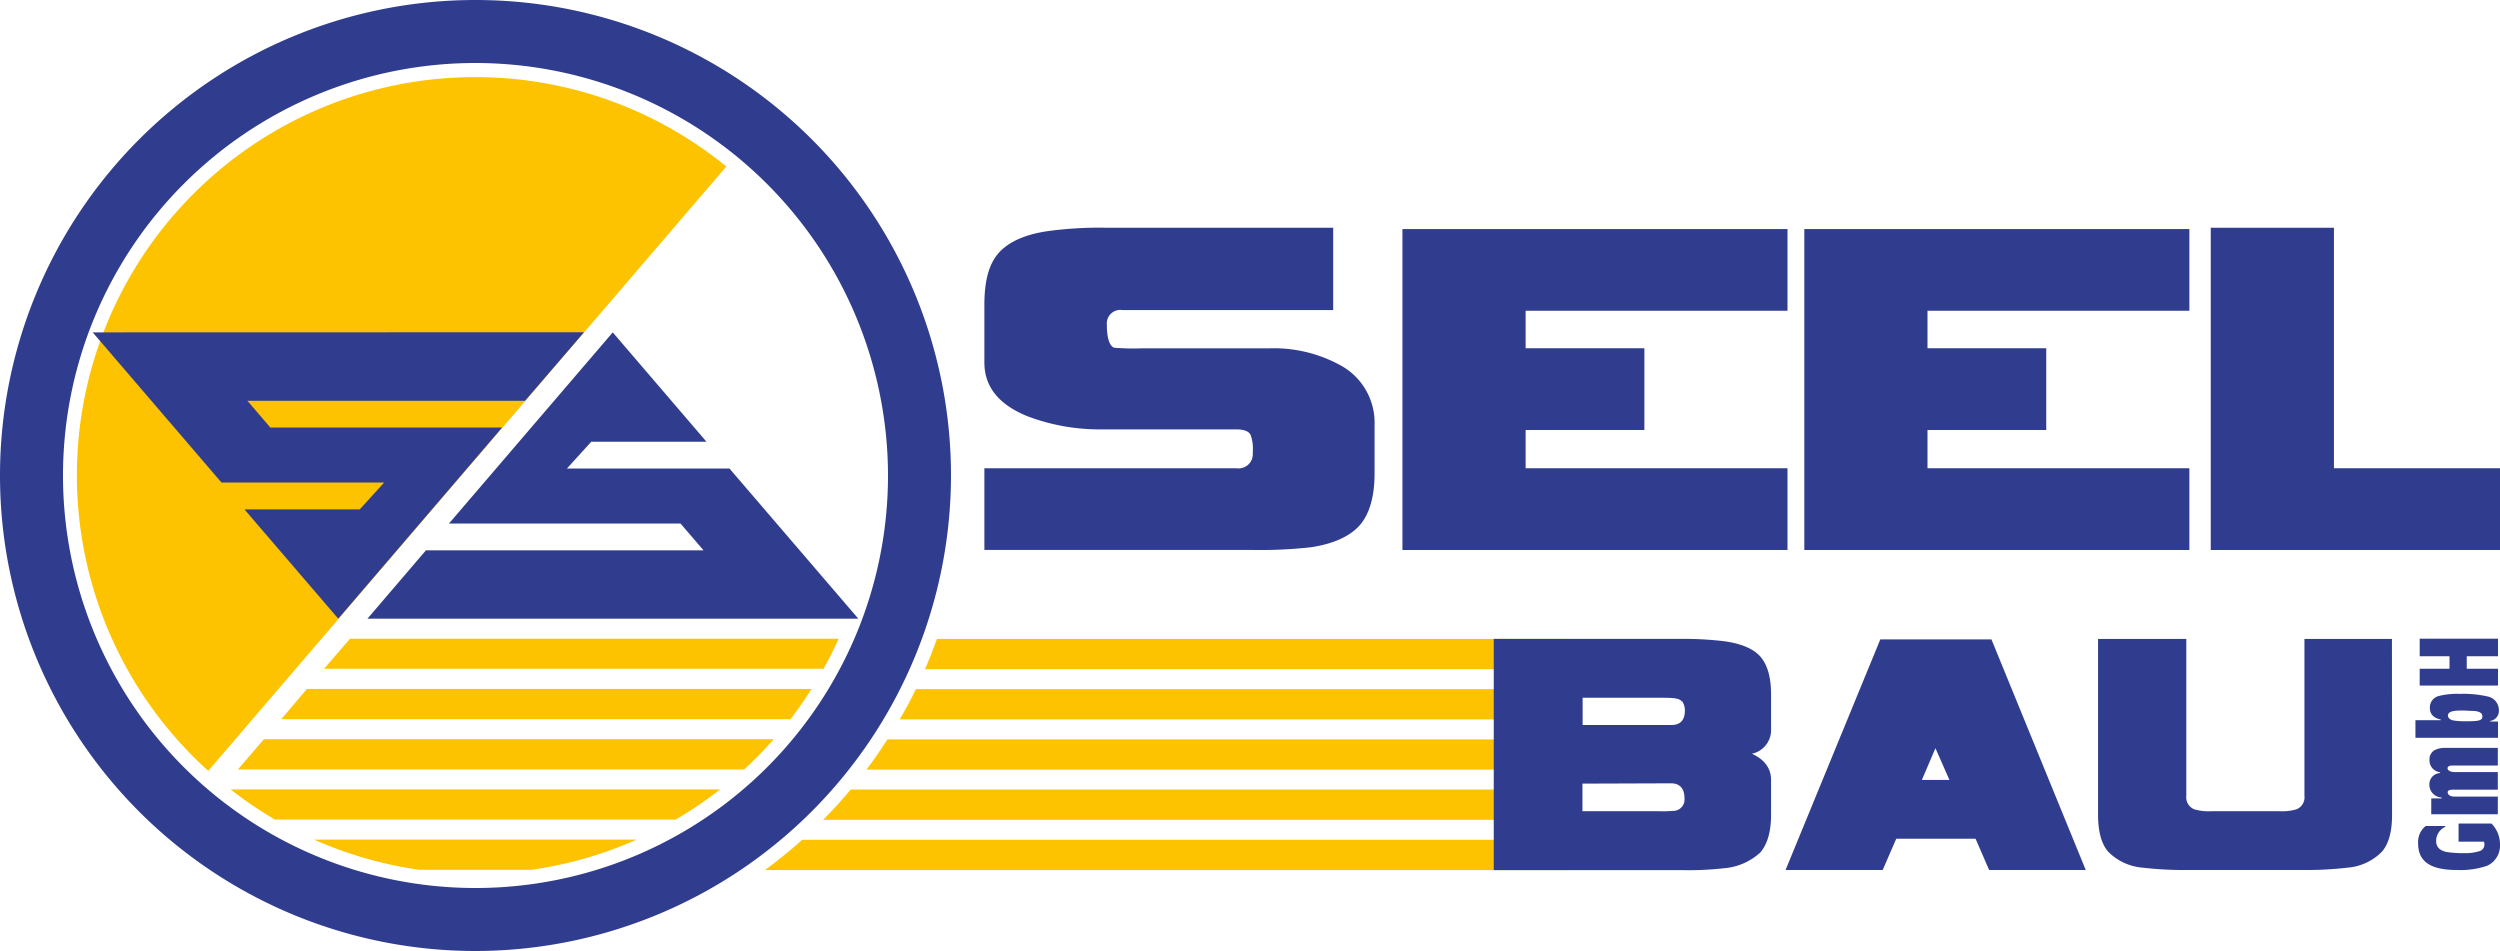 <?xml version="1.0" encoding="UTF-8"?> <svg xmlns="http://www.w3.org/2000/svg" id="Ebene_1" data-name="Ebene 1" viewBox="0 0 400 152.16"><defs><style>.cls-1{fill:#fdc300;}.cls-2{fill:#303d8f;}</style></defs><title>logo_seel</title><path class="cls-1" d="M250.74,131.17v-4.84H136.11q-2.1,2.52-4.4,4.84Z"></path><path class="cls-1" d="M250.74,139.21v-4.84H128.35c-1.9,1.7-3.89,3.32-5.95,4.84Z"></path><path class="cls-1" d="M250.74,107.07v-4.84H149.91q-.87,2.46-1.9,4.84Z"></path><path class="cls-1" d="M250.74,115.1v-4.84H146.55c-.8,1.65-1.67,3.26-2.59,4.84Z"></path><path class="cls-1" d="M250.74,123.14V118.3H142c-1.07,1.65-2.18,3.27-3.36,4.84Z"></path><path class="cls-2" d="M217.55,84.05c-1.56,1.76-4.25,3-7.88,3.52a73.2,73.2,0,0,1-9.44.42H157.5V74.92h40.34a2.28,2.28,0,0,0,2.6-2.49,6.84,6.84,0,0,0-.32-2.8c-.31-.62-1-.93-2.38-.93H176.37a32.56,32.56,0,0,1-11.92-2.08c-4.67-1.87-6.95-4.77-6.95-8.61V48.78c0-3.84.72-6.53,2.28-8.3s4.25-3,8-3.52a61.28,61.28,0,0,1,9.43-.52h36.1V49.61H179.59A2.17,2.17,0,0,0,177.1,52c0,2.07.41,3.32,1.14,3.63a36.27,36.27,0,0,0,4.56.1h20.33a22.19,22.19,0,0,1,11.31,2.7A10.45,10.45,0,0,1,219.93,68v7.78C219.93,79.48,219.1,82.28,217.55,84.05Z"></path><path class="cls-2" d="M286,49.72H244.1v6h19V68.8h-19v6.12H286V88H224.39V36.65H286Z"></path><path class="cls-2" d="M350.3,49.72H308.4v6h19V68.8h-19v6.12h41.9V88H288.69V36.65H350.3Z"></path><path class="cls-2" d="M400,88H353.72V36.44h19.71V74.92H400Z"></path><path class="cls-2" d="M280.3,120.6c2,.9,3.07,2.32,3.07,4.19v5.6c0,2.69-.6,4.7-1.72,6a9.66,9.66,0,0,1-5.83,2.53,49.73,49.73,0,0,1-6.65.3H239v-37h30.17a54.06,54.06,0,0,1,6.65.37q4.15.56,5.83,2.46c1.12,1.27,1.72,3.29,1.72,6v5.53A3.88,3.88,0,0,1,280.3,120.6Zm-11.2-8.36c-.45-.6-1.57-.6-3.88-.6h-12V116h14.19c1.42,0,2.17-.75,2.17-2.31a2.53,2.53,0,0,0-.45-1.5Zm-15.91,13.14v4.41h12a23.4,23.4,0,0,0,2.83-.07,1.83,1.83,0,0,0,1.5-2c0-1.56-.75-2.39-2.17-2.39Z"></path><path class="cls-2" d="M318.26,139.2l-2.17-5H303.4l-2.17,5H285.69l15.16-36.9h17.78l15.09,36.9Zm-8.59-19.49-2.17,5.08h4.41Z"></path><path class="cls-2" d="M382.73,130.39c0,2.61-.52,4.63-1.64,5.9a8.7,8.7,0,0,1-5.53,2.54,56.08,56.08,0,0,1-6.95.37H349.86a56.51,56.51,0,0,1-7-.37,8.73,8.73,0,0,1-5.53-2.54c-1.12-1.27-1.64-3.29-1.64-5.9V102.23h14.12v25.09a2.07,2.07,0,0,0,1.27,2.17,8.29,8.29,0,0,0,2.84.3h10.68a8.33,8.33,0,0,0,2.84-.3,2.07,2.07,0,0,0,1.27-2.17V102.23h14Z"></path><path class="cls-2" d="M398.63,131.76a4.75,4.75,0,0,1,1.37,3.33,3.54,3.54,0,0,1-2.08,3.44,13.23,13.23,0,0,1-4.81.67c-4.23,0-6.21-1.35-6.21-4.24a3.3,3.3,0,0,1,1.21-2.8h2.95c.15,0,.19,0,.19.07s0,.08-.1.11a2.49,2.49,0,0,0-1.37,2.2c0,.94.54,1.54,1.64,1.77a16.06,16.06,0,0,0,2.76.19,7.52,7.52,0,0,0,2.67-.36,1.09,1.09,0,0,0,.65-1.11.77.77,0,0,0-.07-.36h-4.06v-2.91Z"></path><path class="cls-2" d="M389,127.74h1.65v-.14a2.05,2.05,0,0,1-1.95-2.12,1.79,1.79,0,0,1,1.71-1.79v-.13a1.91,1.91,0,0,1-1.69-2,1.67,1.67,0,0,1,.79-1.52,3.46,3.46,0,0,1,1.56-.38h8.58v2.82h-7.21c-.57,0-.83.15-.83.45s.41.6,1.11.6h6.93v2.82h-7.12c-.68,0-.9.12-.9.45s.41.66,1.09.66h6.93v2.82H389Z"></path><path class="cls-2" d="M390.51,115.23v-.11c-1.14-.24-1.73-.86-1.73-1.86a1.88,1.88,0,0,1,1.51-1.92,12,12,0,0,1,3.3-.32,17.07,17.07,0,0,1,4.57.45,2.22,2.22,0,0,1,1.66,2.17,1.62,1.62,0,0,1-1.4,1.71v.09h1.26v2.61H386.47v-2.82Zm3.16-1.54c-1.39,0-2,.25-2,.81,0,.36.36.68.86.77a11.87,11.87,0,0,0,2.22.13c1.94,0,2.43-.15,2.43-.79,0-.49-.42-.77-1.28-.86-.23,0-.57,0-1.45-.06Z"></path><path class="cls-2" d="M391.92,107v-2h-4.77v-2.81h12.53V105h-5v2h5v2.69H387.15V107Z"></path><path class="cls-1" d="M76.08,12.34a63.71,63.71,0,0,0-42.76,111l82.89-96.7A63.39,63.39,0,0,0,76.08,12.34Z"></path><path class="cls-1" d="M44,131.14h64.09a62,62,0,0,0,7.13-4.84H36.9A62.91,62.91,0,0,0,44,131.14Z"></path><path class="cls-1" d="M67.12,139.17H85a63.28,63.28,0,0,0,16.86-4.83H50.26A63.39,63.39,0,0,0,67.12,139.17Z"></path><path class="cls-1" d="M134.19,102.2H56L51.85,107h79.92Q133.07,104.67,134.19,102.2Z"></path><path class="cls-1" d="M129.85,110.23H49.11L45,115.07h81.49Q128.26,112.73,129.85,110.23Z"></path><path class="cls-1" d="M123.8,118.27H42.22l-4.15,4.84h81A65.72,65.72,0,0,0,123.8,118.27Z"></path><path class="cls-2" d="M76.08,152.16a76.08,76.08,0,1,1,76.08-76.08A76.17,76.17,0,0,1,76.08,152.16Zm0-142.08a66,66,0,1,0,66,66A66.07,66.07,0,0,0,76.08,10.08Z"></path><polygon class="cls-2" points="94.6 70.68 113.04 70.68 98.04 53.18 71.83 83.77 108.89 83.77 112.56 88.05 68.15 88.05 58.79 98.99 137.33 98.99 116.72 74.97 90.7 74.97 94.6 70.68"></polygon><polygon class="cls-2" points="57.56 81.5 39.11 81.5 54.12 98.99 80.33 68.41 43.26 68.41 39.59 64.13 84 64.13 93.44 53.16 14.83 53.18 35.44 77.21 61.46 77.21 57.56 81.5"></polygon></svg> 
